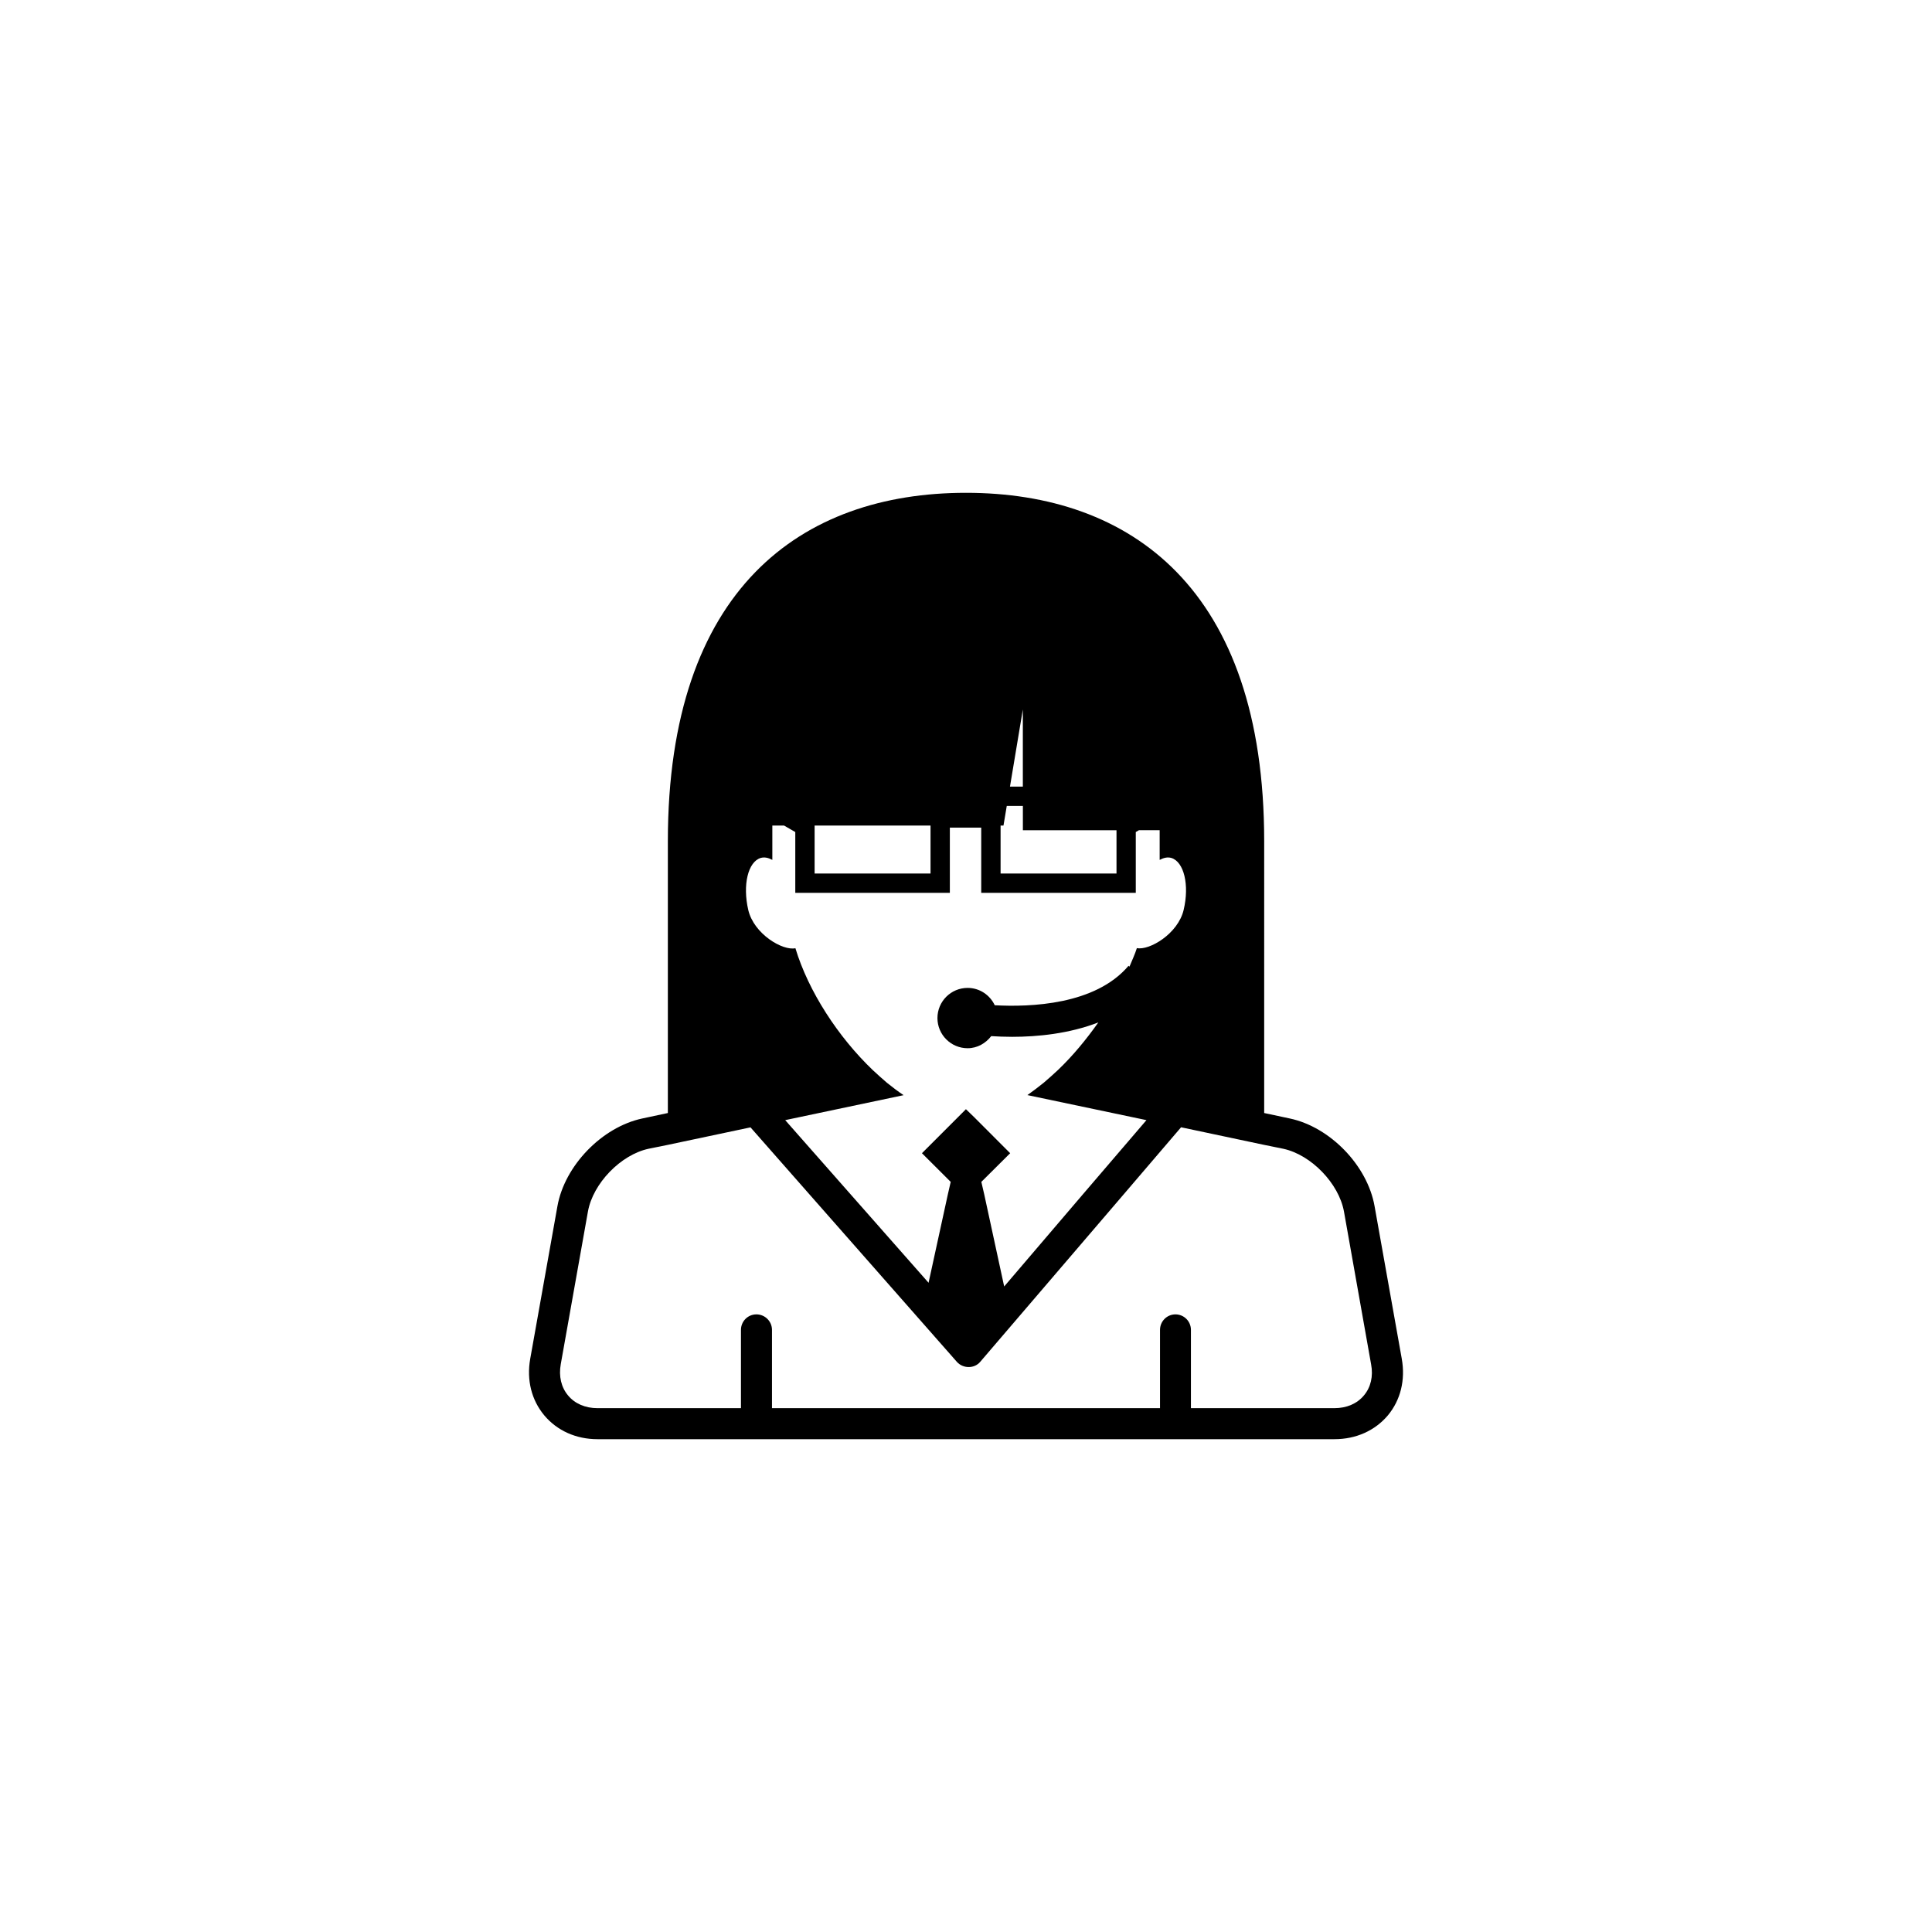 <?xml version="1.0" encoding="utf-8"?>
<!-- Generator: Adobe Illustrator 16.0.4, SVG Export Plug-In . SVG Version: 6.00 Build 0)  -->
<!DOCTYPE svg PUBLIC "-//W3C//DTD SVG 1.1//EN" "http://www.w3.org/Graphics/SVG/1.1/DTD/svg11.dtd">
<svg version="1.1" id="Layer_1" xmlns="http://www.w3.org/2000/svg" xmlns:xlink="http://www.w3.org/1999/xlink" x="0px" y="0px"
	 width="50px" height="50px" viewBox="0 0 50 50" enable-background="new 0 0 50 50" xml:space="preserve">
<g>
	<path d="M36.278,35.166l-0.704-3.949c-0.185-1.053-1.151-2.051-2.195-2.271l-0.662-0.141V21.77c0-6.537-3.455-9.016-7.718-9.016
		c-4.26,0-7.715,2.479-7.715,9.016v7.035l-0.661,0.141c-1.044,0.222-2.01,1.22-2.197,2.271l-0.704,3.949
		c-0.097,0.549,0.033,1.068,0.365,1.465c0.332,0.395,0.823,0.615,1.376,0.615h19.073c0.559,0,1.047-0.221,1.381-0.615
		C36.247,36.234,36.375,35.715,36.278,35.166z M26.471,18.361v1.996h-0.333L26.471,18.361z M25.895,21.365h0.075l0.085-0.508h0.417
		v0.629h2.423v1.121h-3V21.365z M21.082,21.365h3v1.242h-3V21.365z M19.688,22.203c0.1-0.027,0.198-0.004,0.3,0.051v-0.889h0.303
		l0.291,0.168v1.574h4v-1.688h0.812v1.688h4v-1.574l0.081-0.047h0.537v0.768c0.104-0.055,0.201-0.078,0.301-0.051
		c0.329,0.1,0.473,0.699,0.32,1.344c-0.146,0.623-0.892,1.057-1.211,0.99c-0.049,0.158-0.125,0.318-0.191,0.479l-0.025-0.021
		c-0.858,1.014-2.544,1.071-3.462,1.021c-0.125-0.265-0.391-0.449-0.702-0.449c-0.432,0-0.781,0.35-0.781,0.781
		c0,0.43,0.35,0.78,0.781,0.78c0.254,0,0.468-0.129,0.611-0.313c0.162,0.01,0.341,0.018,0.542,0.018c0.653,0,1.475-0.08,2.23-0.373
		c-0.313,0.443-0.661,0.865-1.038,1.225c-0.125,0.117-0.249,0.229-0.373,0.334c-0.143,0.115-0.286,0.224-0.425,0.322l3.081,0.648
		l-1.647,1.922l-2.035,2.383l-0.516-2.383l-0.075-0.324l0.746-0.742l-0.935-0.936l-0.21-0.203l-0.208,0.209l-0.93,0.93l0.744,0.742
		l-0.074,0.324l-0.499,2.287l-2.016-2.287l-1.694-1.922l3.064-0.646c-0.145-0.096-0.287-0.206-0.429-0.319
		c-0.123-0.105-0.245-0.215-0.371-0.332c-0.892-0.854-1.662-2.033-2-3.152c-0.324,0.072-1.073-0.363-1.22-0.99
		C19.215,22.902,19.358,22.303,19.688,22.203z M35.297,36.115c-0.177,0.213-0.447,0.328-0.763,0.328h-3.713v-2.025
		c0-0.223-0.179-0.402-0.401-0.402c-0.221,0-0.399,0.18-0.399,0.402v2.025H19.979v-2.025c0-0.223-0.182-0.402-0.403-0.402
		c-0.223,0-0.4,0.18-0.4,0.402v2.025h-3.714c-0.312,0-0.584-0.115-0.76-0.328c-0.178-0.211-0.245-0.498-0.19-0.807l0.704-3.955
		c0.13-0.726,0.848-1.468,1.568-1.623l0.499-0.101l2.14-0.453l1.522,1.73l3.82,4.34c0.077,0.086,0.189,0.133,0.303,0.133h0.004
		c0.115,0,0.225-0.049,0.298-0.137l3.714-4.336l1.482-1.732l2.148,0.455l0.497,0.101c0.721,0.155,1.439,0.897,1.571,1.625
		l0.702,3.953C35.543,35.617,35.476,35.904,35.297,36.115z"/>
</g>
</svg>
